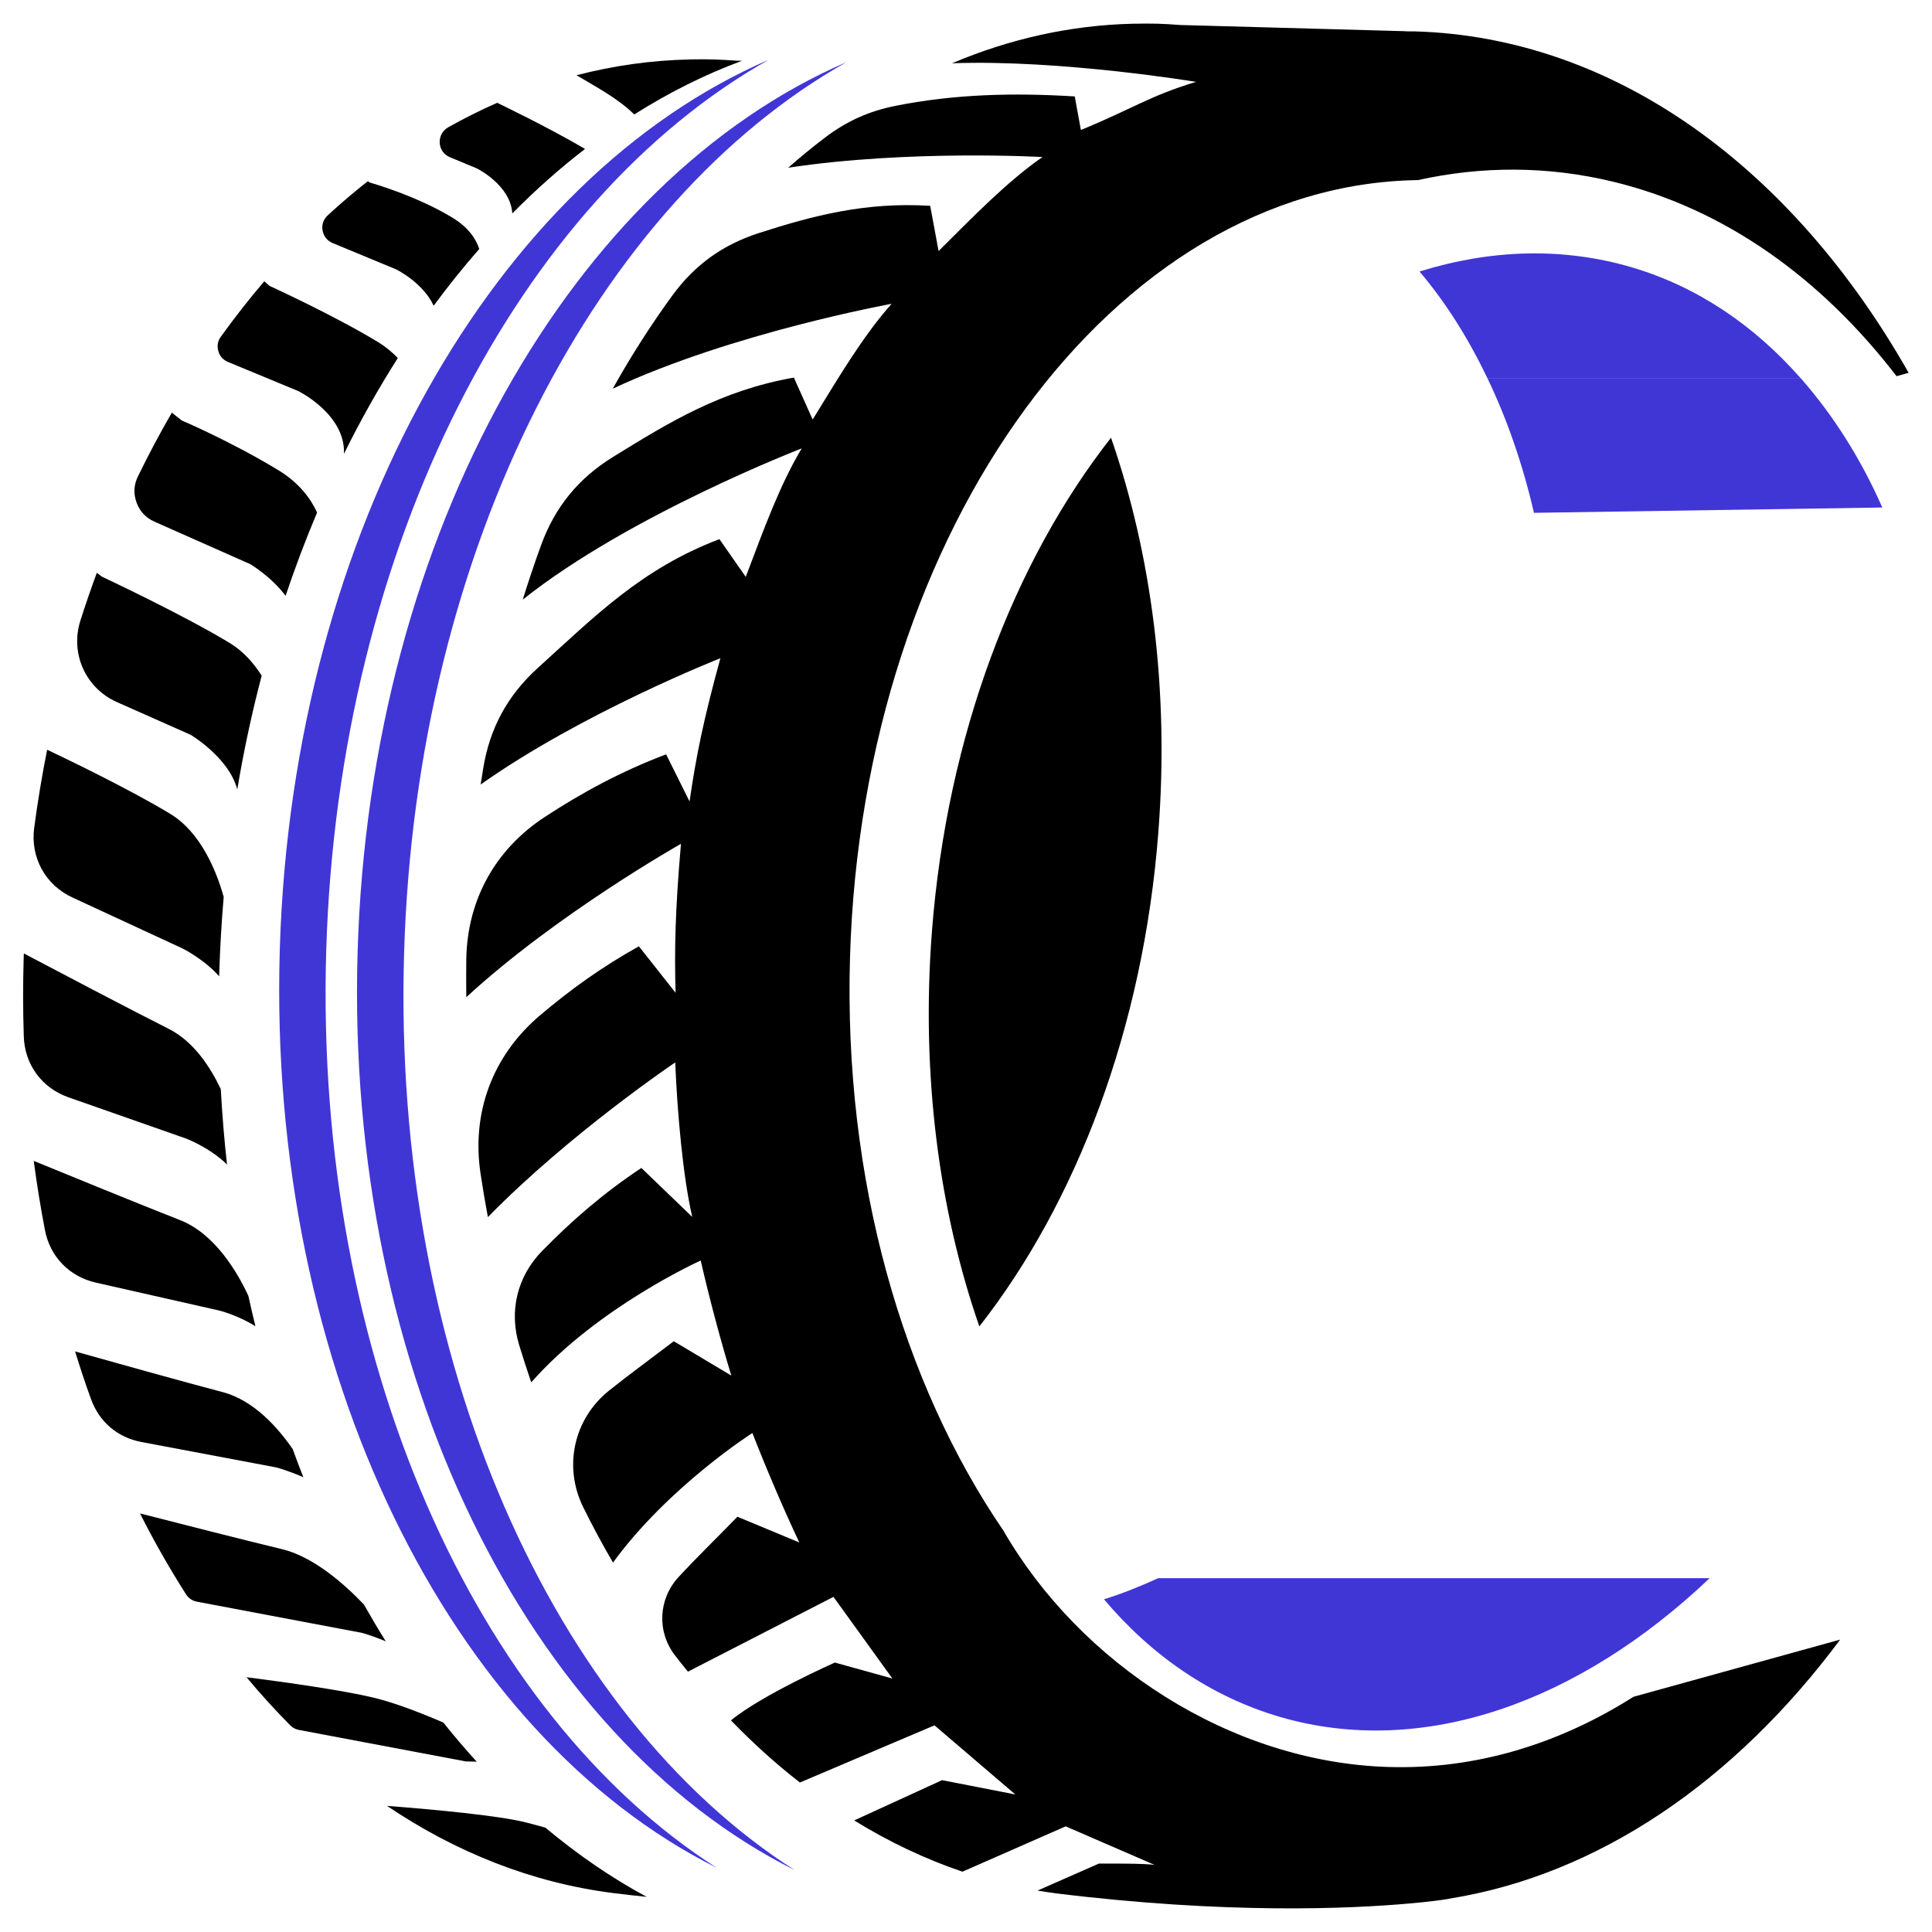 <?xml version="1.0" encoding="utf-8"?>
<!-- Generator: Adobe Illustrator 16.0.0, SVG Export Plug-In . SVG Version: 6.00 Build 0)  -->
<!DOCTYPE svg PUBLIC "-//W3C//DTD SVG 1.1//EN" "http://www.w3.org/Graphics/SVG/1.1/DTD/svg11.dtd">
<svg version="1.1" id="Calque_1" xmlns="http://www.w3.org/2000/svg" xmlns:xlink="http://www.w3.org/1999/xlink" x="0px" y="0px"
	 width="32px" height="32px" viewBox="83.917 5.875 32 32" enable-background="new 83.917 5.875 32 32" xml:space="preserve">
<g>
	<path d="M107.355,6.395c-0.053-0.001-0.104,0-0.157-0.001V6.392l-3.736-0.103c-0.121-0.01-0.241-0.017-0.363-0.021
		c-0.131-0.004-0.262-0.003-0.393,0l-0.023-0.001v0.001c-1.037,0.024-2.043,0.251-2.998,0.655c1.794-0.065,4.042,0.308,4.042,0.308
		c-0.783,0.238-1.025,0.434-1.907,0.797l-0.102-0.556c-1.025-0.063-1.986-0.038-2.959,0.154c-0.45,0.089-0.82,0.255-1.185,0.534
		c-0.204,0.155-0.405,0.32-0.602,0.493c2.004-0.303,4.212-0.177,4.212-0.177c-0.572,0.397-1.106,0.945-1.721,1.557l-0.139-0.749
		c-1.069-0.066-1.932,0.16-2.831,0.449c-0.605,0.194-1.071,0.529-1.445,1.043c-0.35,0.481-0.678,0.994-0.982,1.537
		c1.973-0.925,4.619-1.406,4.619-1.406c-0.464,0.521-0.854,1.179-1.308,1.917l-0.311-0.695c-1.208,0.213-2.063,0.738-3.001,1.318
		c-0.57,0.353-0.955,0.826-1.185,1.455c-0.108,0.296-0.209,0.598-0.305,0.905c1.761-1.403,4.621-2.505,4.621-2.505
		c-0.359,0.598-0.62,1.317-0.927,2.128l-0.436-0.625c-1.29,0.489-2.066,1.28-3.01,2.135c-0.501,0.455-0.795,0.997-0.903,1.665
		c-0.014,0.087-0.028,0.175-0.042,0.264c1.685-1.192,3.971-2.092,3.971-2.092c-0.279,1.019-0.399,1.603-0.511,2.373l-0.388-0.781
		c-0.742,0.281-1.397,0.635-2.018,1.043c-0.818,0.539-1.277,1.375-1.292,2.356c-0.002,0.208-0.002,0.417,0,0.624
		c1.497-1.379,3.556-2.541,3.556-2.541c-0.098,1.12-0.109,1.781-0.089,2.468l-0.608-0.77c-0.613,0.34-1.15,0.728-1.649,1.153
		c-0.775,0.662-1.125,1.602-0.974,2.609c0.037,0.244,0.077,0.484,0.122,0.723c1.358-1.387,3.103-2.562,3.103-2.562
		c0.033,0.823,0.129,1.905,0.282,2.559l-0.843-0.811c-0.622,0.412-1.153,0.873-1.642,1.373c-0.415,0.423-0.554,0.998-0.381,1.564
		c0.063,0.208,0.13,0.412,0.199,0.614c1.1-1.249,2.807-2.018,2.807-2.018c0.141,0.619,0.335,1.344,0.507,1.906l-0.953-0.569
		c-0.391,0.298-0.744,0.555-1.073,0.818c-0.585,0.469-0.759,1.261-0.426,1.933c0.155,0.314,0.319,0.619,0.492,0.915
		c0.92-1.261,2.309-2.146,2.309-2.146c0.23,0.592,0.526,1.282,0.777,1.813l-1.025-0.426c-0.356,0.365-0.681,0.681-0.976,1
		c-0.335,0.364-0.36,0.904-0.059,1.295c0.071,0.093,0.143,0.183,0.215,0.271l2.411-1.239l0.976,1.353l-0.953-0.265
		c0,0-1.211,0.537-1.721,0.958c0.363,0.375,0.744,0.72,1.142,1.029l2.229-0.947l1.339,1.145l-1.214-0.237l-1.455,0.667
		c0.572,0.353,1.171,0.638,1.793,0.849l1.71-0.751l1.48,0.642c-0.1-0.032-0.93-0.025-0.93-0.025l-1.017,0.447
		c0.097,0.016,0.194,0.031,0.291,0.043v0.001c2.849,0.352,4.898,0.257,5.876,0.169c0.144-0.012,0.286-0.027,0.429-0.045l0.037-0.005
		l0.033-0.005l0.029-0.002l0.025-0.006l0.031-0.004l0.056-0.008v-0.002c2.488-0.393,4.748-1.955,6.488-4.293l-3.423,0.947
		c-1.239,0.785-2.615,1.206-4.054,1.163c-2.627-0.077-5.116-1.719-6.383-3.916c-1.667-2.438-2.649-5.808-2.54-9.5
		c0.21-7.119,4.392-12.797,9.406-12.868c1.057-0.234,2.147-0.237,3.239,0.028c1.844,0.447,3.442,1.597,4.689,3.22l0.2-0.056
		C113.618,8.68,110.691,6.494,107.355,6.395"/>
	<path fill="#4036D6" d="M97.938,6.904c-4.509,1.947-7.893,7.767-8.098,14.74c-0.207,6.986,2.838,13.005,7.238,15.205
		c-3.985-2.548-6.669-8.424-6.468-15.184C90.807,14.919,93.822,9.222,97.938,6.904"/>
	<path fill="#4036D6" d="M96.649,6.865c-4.508,1.948-7.892,7.767-8.098,14.741c-0.207,6.987,2.84,13.006,7.238,15.206
		c-3.984-2.549-6.668-8.424-6.469-15.185C89.52,14.88,92.533,9.183,96.649,6.865"/>
	<path d="M90.327,35.786c1.143,0.771,2.402,1.272,3.738,1.443l0,0c0.191,0.024,0.378,0.045,0.563,0.064
		c-0.587-0.316-1.147-0.703-1.679-1.147c-0.12-0.033-0.238-0.065-0.349-0.093C92.141,35.945,91.163,35.851,90.327,35.786 M88,33.655
		c0.233,0.28,0.475,0.545,0.724,0.797c0.041,0.041,0.087,0.065,0.144,0.076l2.766,0.522c0,0,0.068,0,0.179,0.004
		c-0.189-0.207-0.374-0.424-0.553-0.648c-0.397-0.171-0.823-0.334-1.162-0.414C89.58,33.869,88.669,33.741,88,33.655z
		 M86.236,30.942c0.235,0.467,0.49,0.913,0.761,1.338c0.043,0.067,0.104,0.109,0.182,0.124l2.732,0.516c0,0,0.173,0.047,0.396,0.141
		c-0.125-0.199-0.245-0.403-0.363-0.611c-0.334-0.35-0.844-0.795-1.36-0.917C87.975,31.387,86.868,31.104,86.236,30.942z
		 M85.161,28.259c0.082,0.266,0.168,0.528,0.262,0.786c0.136,0.379,0.439,0.639,0.836,0.714l2.239,0.422
		c0,0,0.199,0.054,0.444,0.162c-0.062-0.153-0.12-0.309-0.176-0.465c-0.244-0.355-0.645-0.81-1.16-0.945
		C86.962,28.764,85.761,28.428,85.161,28.259z M84.476,25.103c0.051,0.387,0.113,0.769,0.185,1.145
		c0.084,0.441,0.405,0.772,0.843,0.871l2.046,0.463c0,0,0.306,0.076,0.598,0.26c-0.041-0.166-0.08-0.333-0.117-0.502
		c-0.176-0.383-0.552-1.031-1.136-1.258C86.251,25.83,85.027,25.329,84.476,25.103z M84.312,21.667l-0.003,0.084
		c-0.013,0.434-0.012,0.864,0.002,1.289c0.014,0.466,0.299,0.855,0.74,1.01l1.948,0.683c0,0,0.387,0.146,0.678,0.429
		c-0.046-0.411-0.08-0.826-0.103-1.248c-0.174-0.368-0.451-0.79-0.861-0.997C86.057,22.586,84.785,21.917,84.312,21.667z
		 M84.698,18.293c-0.085,0.425-0.157,0.858-0.215,1.297c-0.064,0.488,0.186,0.944,0.633,1.15l1.823,0.844
		c0,0,0.348,0.17,0.609,0.462l0-0.037c0.013-0.431,0.038-0.857,0.074-1.279c-0.116-0.414-0.373-1.063-0.882-1.373
		C86.079,18.955,85.003,18.437,84.698,18.293z M85.521,15.362c-0.096,0.261-0.188,0.526-0.273,0.794
		c-0.172,0.541,0.087,1.118,0.606,1.348l1.221,0.542c0,0,0.633,0.375,0.772,0.905c0.107-0.644,0.244-1.273,0.404-1.885
		c-0.134-0.211-0.305-0.403-0.521-0.536c-0.778-0.473-2.126-1.104-2.126-1.104L85.521,15.362z M86.763,12.71
		c-0.198,0.341-0.385,0.694-0.562,1.057c-0.068,0.141-0.076,0.286-0.022,0.432c0.053,0.146,0.153,0.252,0.295,0.316l1.59,0.705
		c0,0,0.345,0.204,0.583,0.524c0.159-0.473,0.333-0.933,0.522-1.38c-0.103-0.225-0.292-0.489-0.643-0.702
		c-0.778-0.473-1.599-0.823-1.599-0.823L86.763,12.71z M88.294,10.534c-0.249,0.292-0.49,0.599-0.72,0.919
		c-0.052,0.072-0.065,0.153-0.041,0.237c0.023,0.084,0.079,0.146,0.16,0.18l1.166,0.483c0,0,0.783,0.386,0.755,1.038l0,0
		c0.275-0.555,0.572-1.084,0.892-1.586c-0.088-0.093-0.198-0.185-0.334-0.268c-0.713-0.434-1.791-0.927-1.791-0.927L88.294,10.534z
		 M90.011,8.875c-0.227,0.178-0.449,0.367-0.666,0.567c-0.071,0.066-0.103,0.156-0.085,0.251c0.017,0.096,0.077,0.17,0.167,0.208
		l1.052,0.436c0,0,0.444,0.218,0.621,0.602c0.242-0.329,0.494-0.642,0.755-0.94c-0.053-0.163-0.175-0.356-0.448-0.521
		c-0.606-0.369-1.373-0.582-1.373-0.582L90.011,8.875z M92.152,7.578c-0.274,0.12-0.545,0.256-0.811,0.405
		c-0.094,0.054-0.146,0.15-0.141,0.258c0.006,0.108,0.07,0.198,0.171,0.239l0.443,0.184c0,0,0.561,0.276,0.588,0.746
		c0.385-0.389,0.787-0.747,1.205-1.068C93.003,7.985,92.152,7.578,92.152,7.578z M96.206,6.882L96.112,6.88
		c-0.12-0.009-0.241-0.016-0.362-0.02c-0.13-0.004-0.262-0.004-0.393-0.001h-0.023V6.86c-0.635,0.014-1.26,0.103-1.868,0.261
		c0.272,0.165,0.681,0.376,0.956,0.65C94.995,7.408,95.591,7.11,96.206,6.882z"/>
	<path d="M100.138,27.845c-0.667-1.92-0.967-4.165-0.786-6.534c0.25-3.257,1.364-6.141,2.967-8.186
		c0.667,1.919,0.967,4.164,0.784,6.533C102.853,22.917,101.74,25.8,100.138,27.845"/>
	<g>
		<path fill="#4036D6" d="M110.932,10.299c-1.144-0.334-2.335-0.291-3.503,0.073c0.435,0.514,0.809,1.108,1.122,1.764h5.188
			C112.968,11.262,112.027,10.619,110.932,10.299z"/>
		<path fill="#4036D6" d="M102.202,32.364c0.789,0.935,1.77,1.612,2.913,1.948c2.38,0.694,4.965-0.251,7.12-2.298h-9.133
			C102.805,32.149,102.504,32.271,102.202,32.364z"/>
		<path fill="#4036D6" d="M115.094,14.281c-0.359-0.816-0.818-1.535-1.354-2.145h-5.188c0.327,0.682,0.587,1.431,0.772,2.233
			L115.094,14.281z"/>
	</g>
</g>
</svg>
